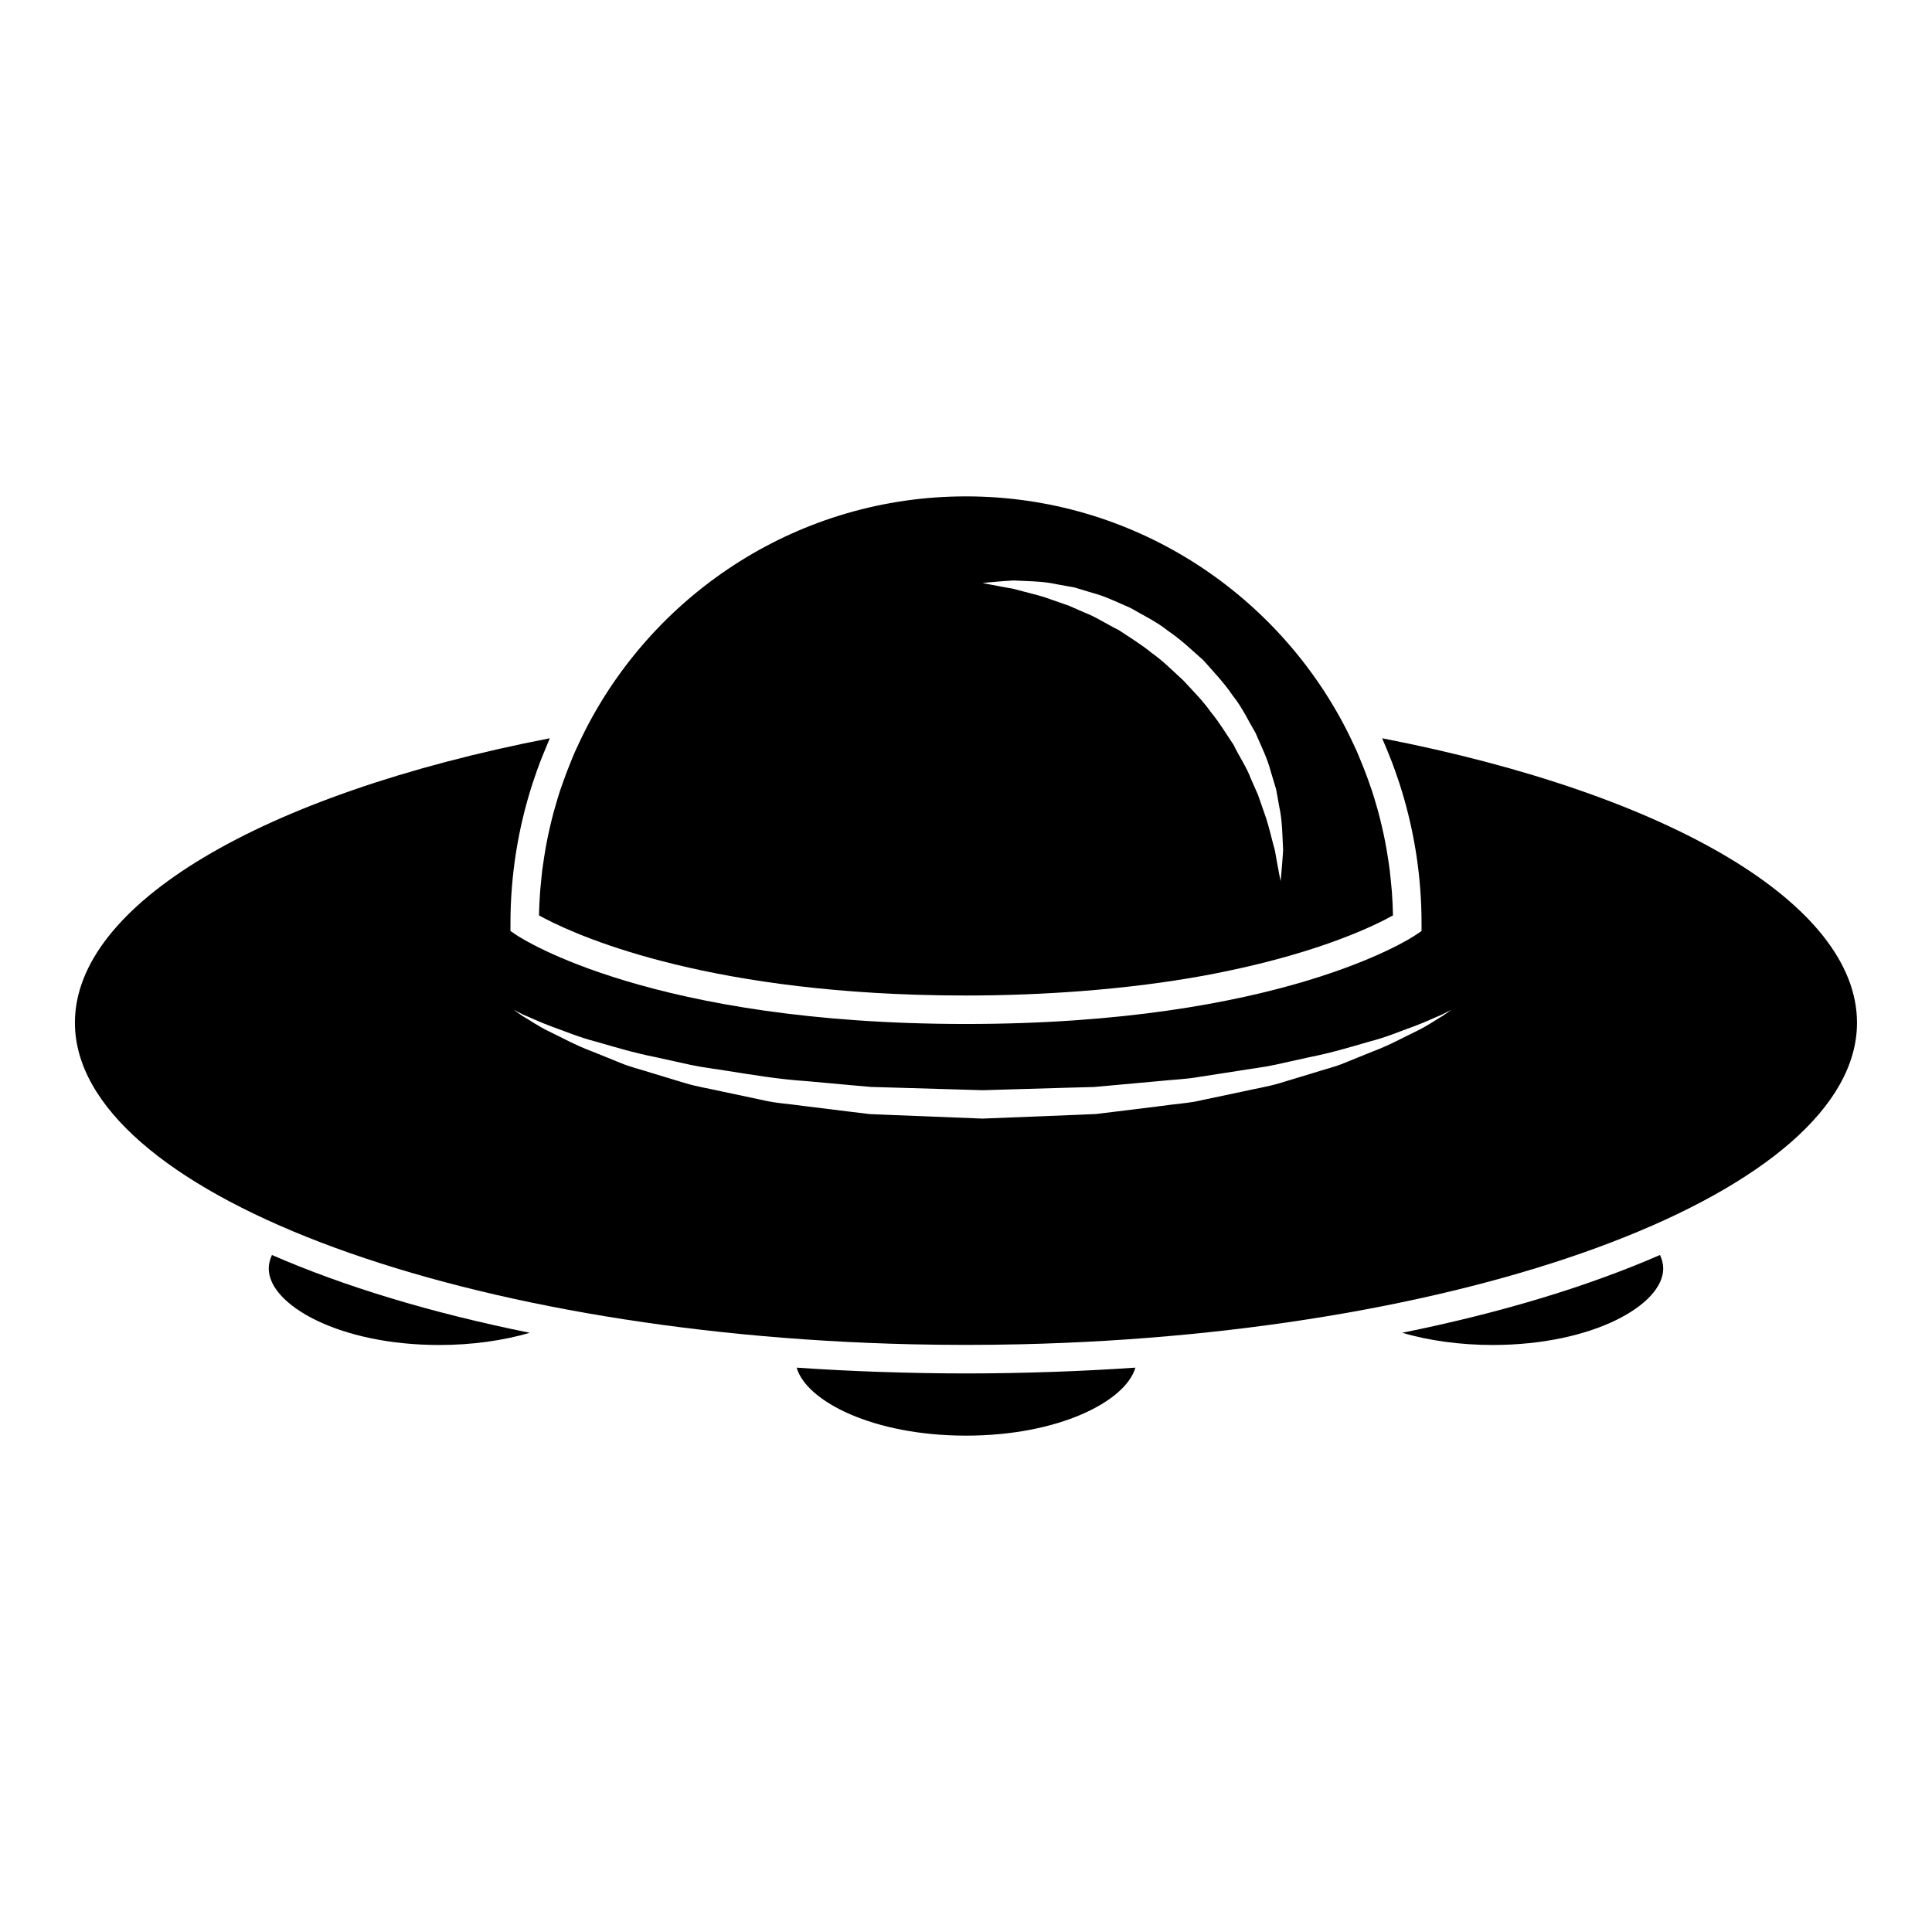 <?xml version="1.0" encoding="UTF-8"?>
<!-- Uploaded to: ICON Repo, www.iconrepo.com, Generator: ICON Repo Mixer Tools -->
<svg fill="#000000" width="800px" height="800px" version="1.1" viewBox="144 144 512 512" xmlns="http://www.w3.org/2000/svg">
 <g>
  <path d="m512.88 380.52c-0.074-0.969-0.18-1.941-0.273-2.902-0.105-1.008-0.191-2.016-0.316-3.012-0.145-1.176-0.324-2.348-0.516-3.512-0.109-0.754-0.23-1.516-0.363-2.273-0.23-1.266-0.473-2.523-0.742-3.777-0.133-0.629-0.281-1.266-0.43-1.898-0.301-1.305-0.613-2.613-0.961-3.898-0.152-0.551-0.316-1.098-0.473-1.652-0.387-1.336-0.777-2.672-1.203-3.988-0.105-0.328-0.242-0.648-0.348-0.977-0.777-2.316-1.641-4.594-2.574-6.836-0.383-0.941-0.754-1.891-1.168-2.82-0.383-0.848-0.785-1.688-1.184-2.523-0.473-0.992-0.945-1.988-1.449-2.973-18.746-36.727-56.914-61.934-100.88-61.934-43.934 0-82.082 25.164-100.83 61.832-0.551 1.078-1.074 2.168-1.586 3.254-0.352 0.75-0.715 1.492-1.055 2.246-0.516 1.145-0.977 2.309-1.445 3.461-0.684 1.676-1.324 3.379-1.93 5.106-0.262 0.746-0.539 1.484-0.785 2.231-0.387 1.199-0.734 2.41-1.09 3.617-0.195 0.68-0.398 1.359-0.586 2.039-0.324 1.203-0.621 2.422-0.906 3.648-0.172 0.719-0.332 1.445-0.488 2.172-0.25 1.184-0.484 2.371-0.695 3.566-0.152 0.832-0.281 1.672-0.414 2.516-0.176 1.098-0.336 2.195-0.48 3.309-0.137 1.074-0.23 2.152-0.336 3.234-0.086 0.902-0.191 1.797-0.25 2.711-0.145 2.023-0.246 4.055-0.289 6.098 7.289 4.051 38.441 19.172 100.36 21.043 4.125 0.125 8.395 0.191 12.797 0.191 11.023 0 21.078-0.449 30.379-1.152 12.297-0.945 23.176-2.379 32.617-4.102 1.961-0.352 3.82-0.73 5.656-1.109 25.641-5.266 39.902-12.281 44.508-14.867v-0.023c-0.039-2.023-0.133-4.031-0.277-6.043zm-29.035-8.379c-0.25 3.406-0.473 5.359-0.473 5.359s-0.414-1.918-1.012-5.289c-0.145-0.84-0.312-1.77-0.488-2.785-0.262-0.973-0.535-2.031-0.84-3.164-0.57-2.246-1.176-4.734-2.191-7.422-0.465-1.328-0.941-2.719-1.445-4.16-0.609-1.391-1.234-2.832-1.895-4.309-1.117-3.019-3.074-5.836-4.578-8.961-1.949-2.898-3.785-5.984-6.117-8.801-2.09-2.988-4.746-5.582-7.238-8.309-2.727-2.473-5.32-5.141-8.312-7.231-2.812-2.316-5.894-4.16-8.793-6.106-3.129-1.508-5.953-3.457-8.961-4.59-1.48-0.645-2.918-1.281-4.309-1.883-1.438-0.504-2.828-0.988-4.156-1.445-2.664-1.02-5.199-1.617-7.457-2.203-1.137-0.301-2.203-0.578-3.18-0.84-0.996-0.176-1.914-0.336-2.746-0.484-3.324-0.605-5.269-1.02-5.269-1.02s1.926-0.215 5.371-0.484c0.863-0.055 1.82-0.121 2.863-0.188 1.043 0.047 2.168 0.102 3.371 0.152 2.414 0.109 5.164 0.211 8.09 0.863 1.477 0.262 3.023 0.539 4.613 0.828 1.559 0.469 3.16 0.953 4.805 1.445 3.371 0.867 6.644 2.519 10.133 4.012 3.254 1.926 6.863 3.578 9.969 6.106 3.32 2.227 6.254 5.047 9.301 7.742 2.68 3.043 5.508 5.977 7.738 9.297 2.516 3.113 4.176 6.723 6.098 9.977 1.492 3.481 3.141 6.758 4.004 10.121 0.5 1.652 0.977 3.254 1.449 4.812 0.289 1.594 0.562 3.141 0.828 4.613 0.648 2.906 0.754 5.703 0.867 8.137 0.055 1.203 0.105 2.332 0.156 3.375-0.07 1.039-0.141 1.98-0.195 2.832z"/>
  <path d="m260.44 500.44c-26.652 0-45.219-10.676-45.219-20.254 0-1.184 0.297-2.394 0.848-3.602 19.176 8.363 42.27 15.367 68.34 20.621-7.133 2.082-15.387 3.234-23.969 3.234z"/>
  <path d="m400 524.46c-24.59 0-42.305-9.094-44.883-18.02 7.301 0.5 14.711 0.883 22.25 1.137 0.086 0 0.16 0 0.242 0.004 7.371 0.246 14.828 0.395 22.398 0.395 7.566 0 15.027-0.145 22.395-0.395 0.086-0.004 0.16-0.004 0.242-0.004 7.531-0.258 14.949-0.641 22.25-1.137-2.598 8.926-20.301 18.02-44.895 18.02z"/>
  <path d="m584.77 480.18c0 9.574-18.566 20.254-45.219 20.254-8.586 0-16.832-1.152-23.973-3.234 26.07-5.254 49.168-12.258 68.34-20.621 0.555 1.211 0.852 2.418 0.852 3.602z"/>
  <path d="m510.29 339.65c0.141 0.316 0.258 0.645 0.398 0.969 0.52 1.188 1.008 2.387 1.492 3.594 0.242 0.609 0.488 1.223 0.727 1.832 0.59 1.551 1.133 3.117 1.664 4.707 0.102 0.301 0.207 0.598 0.309 0.902 3.777 11.688 5.844 24.137 5.844 37.066v2.012l-1.672 1.125c-1.43 0.957-36.043 23.508-119.05 23.508-82.996 0-117.61-22.551-119.05-23.508l-1.676-1.129v-2.012c0-12.93 2.066-25.375 5.844-37.066 0.102-0.301 0.211-0.605 0.309-0.902 0.527-1.582 1.074-3.152 1.664-4.707 0.23-0.613 0.484-1.23 0.727-1.832 0.484-1.203 0.973-2.402 1.484-3.594 0.141-0.324 0.258-0.648 0.398-0.969-76.715 14.906-125.85 44.172-125.85 75.379 0 44.523 99.996 82.379 221.48 85.219 9.758 0.223 19.555 0.223 29.312 0 121.48-2.84 221.48-40.699 221.48-85.219-0.004-31.207-49.133-60.473-125.84-75.375zm16.004 73.59c-1.633 0.91-3.898 2.594-7.078 4.109-3.18 1.5-6.941 3.648-11.547 5.352-2.281 0.926-4.715 1.906-7.273 2.949-2.555 1.102-5.387 1.723-8.266 2.672-2.91 0.883-5.941 1.797-9.07 2.746-3.144 0.945-6.484 1.449-9.863 2.227-3.406 0.719-6.898 1.457-10.473 2.211-3.559 0.875-7.285 1.031-11.039 1.598-3.758 0.465-7.582 0.941-11.453 1.414-1.941 0.238-3.883 0.48-5.848 0.711-1.961 0.086-3.941 0.168-5.926 0.25-7.945 0.316-16.016 0.641-24.082 0.961-8.047-0.316-16.09-0.645-24.012-0.953-1.969-0.082-3.93-0.156-5.879-0.242-1.969-0.238-3.93-0.48-5.879-0.715-3.891-0.484-7.734-0.945-11.516-1.422-3.762-0.562-7.527-0.719-11.078-1.594-3.57-0.762-7.07-1.5-10.469-2.215-3.391-0.781-6.727-1.293-9.863-2.227-3.133-0.945-6.16-1.863-9.062-2.746-2.883-0.945-5.719-1.578-8.266-2.676-2.562-1.043-4.992-2.016-7.281-2.949-4.613-1.703-8.367-3.848-11.551-5.352-3.176-1.527-5.43-3.203-7.062-4.109-1.543-1.082-2.363-1.656-2.363-1.656s0.898 0.449 2.57 1.305c1.75 0.707 4.207 1.918 7.477 3.133 3.305 1.148 7.164 2.848 11.891 4.047 4.664 1.34 9.875 2.934 15.734 4.09 2.906 0.641 5.926 1.309 9.055 2 3.125 0.691 6.438 1.059 9.801 1.613 6.731 1.059 13.816 2.266 21.199 2.746 3.684 0.332 7.426 0.676 11.215 1.02 1.895 0.168 3.805 0.336 5.715 0.508 1.953 0.066 3.914 0.117 5.879 0.172 7.836 0.23 15.793 0.465 23.75 0.699 7.926-0.227 15.859-0.465 23.668-0.695 1.949-0.051 3.894-0.102 5.836-0.156 1.918-0.172 3.836-0.336 5.738-0.516 3.812-0.344 7.578-0.684 11.273-1.023 3.688-0.402 7.371-0.5 10.887-1.133 3.531-0.555 6.984-1.09 10.359-1.605 3.352-0.559 6.664-0.938 9.801-1.617 3.125-0.691 6.156-1.367 9.055-2.004 5.859-1.152 11.059-2.742 15.73-4.086 4.727-1.199 8.59-2.898 11.887-4.055 3.273-1.215 5.723-2.422 7.477-3.129 1.676-0.855 2.574-1.309 2.574-1.309-0.023 0-0.832 0.574-2.371 1.652z"/>
 </g>
</svg>